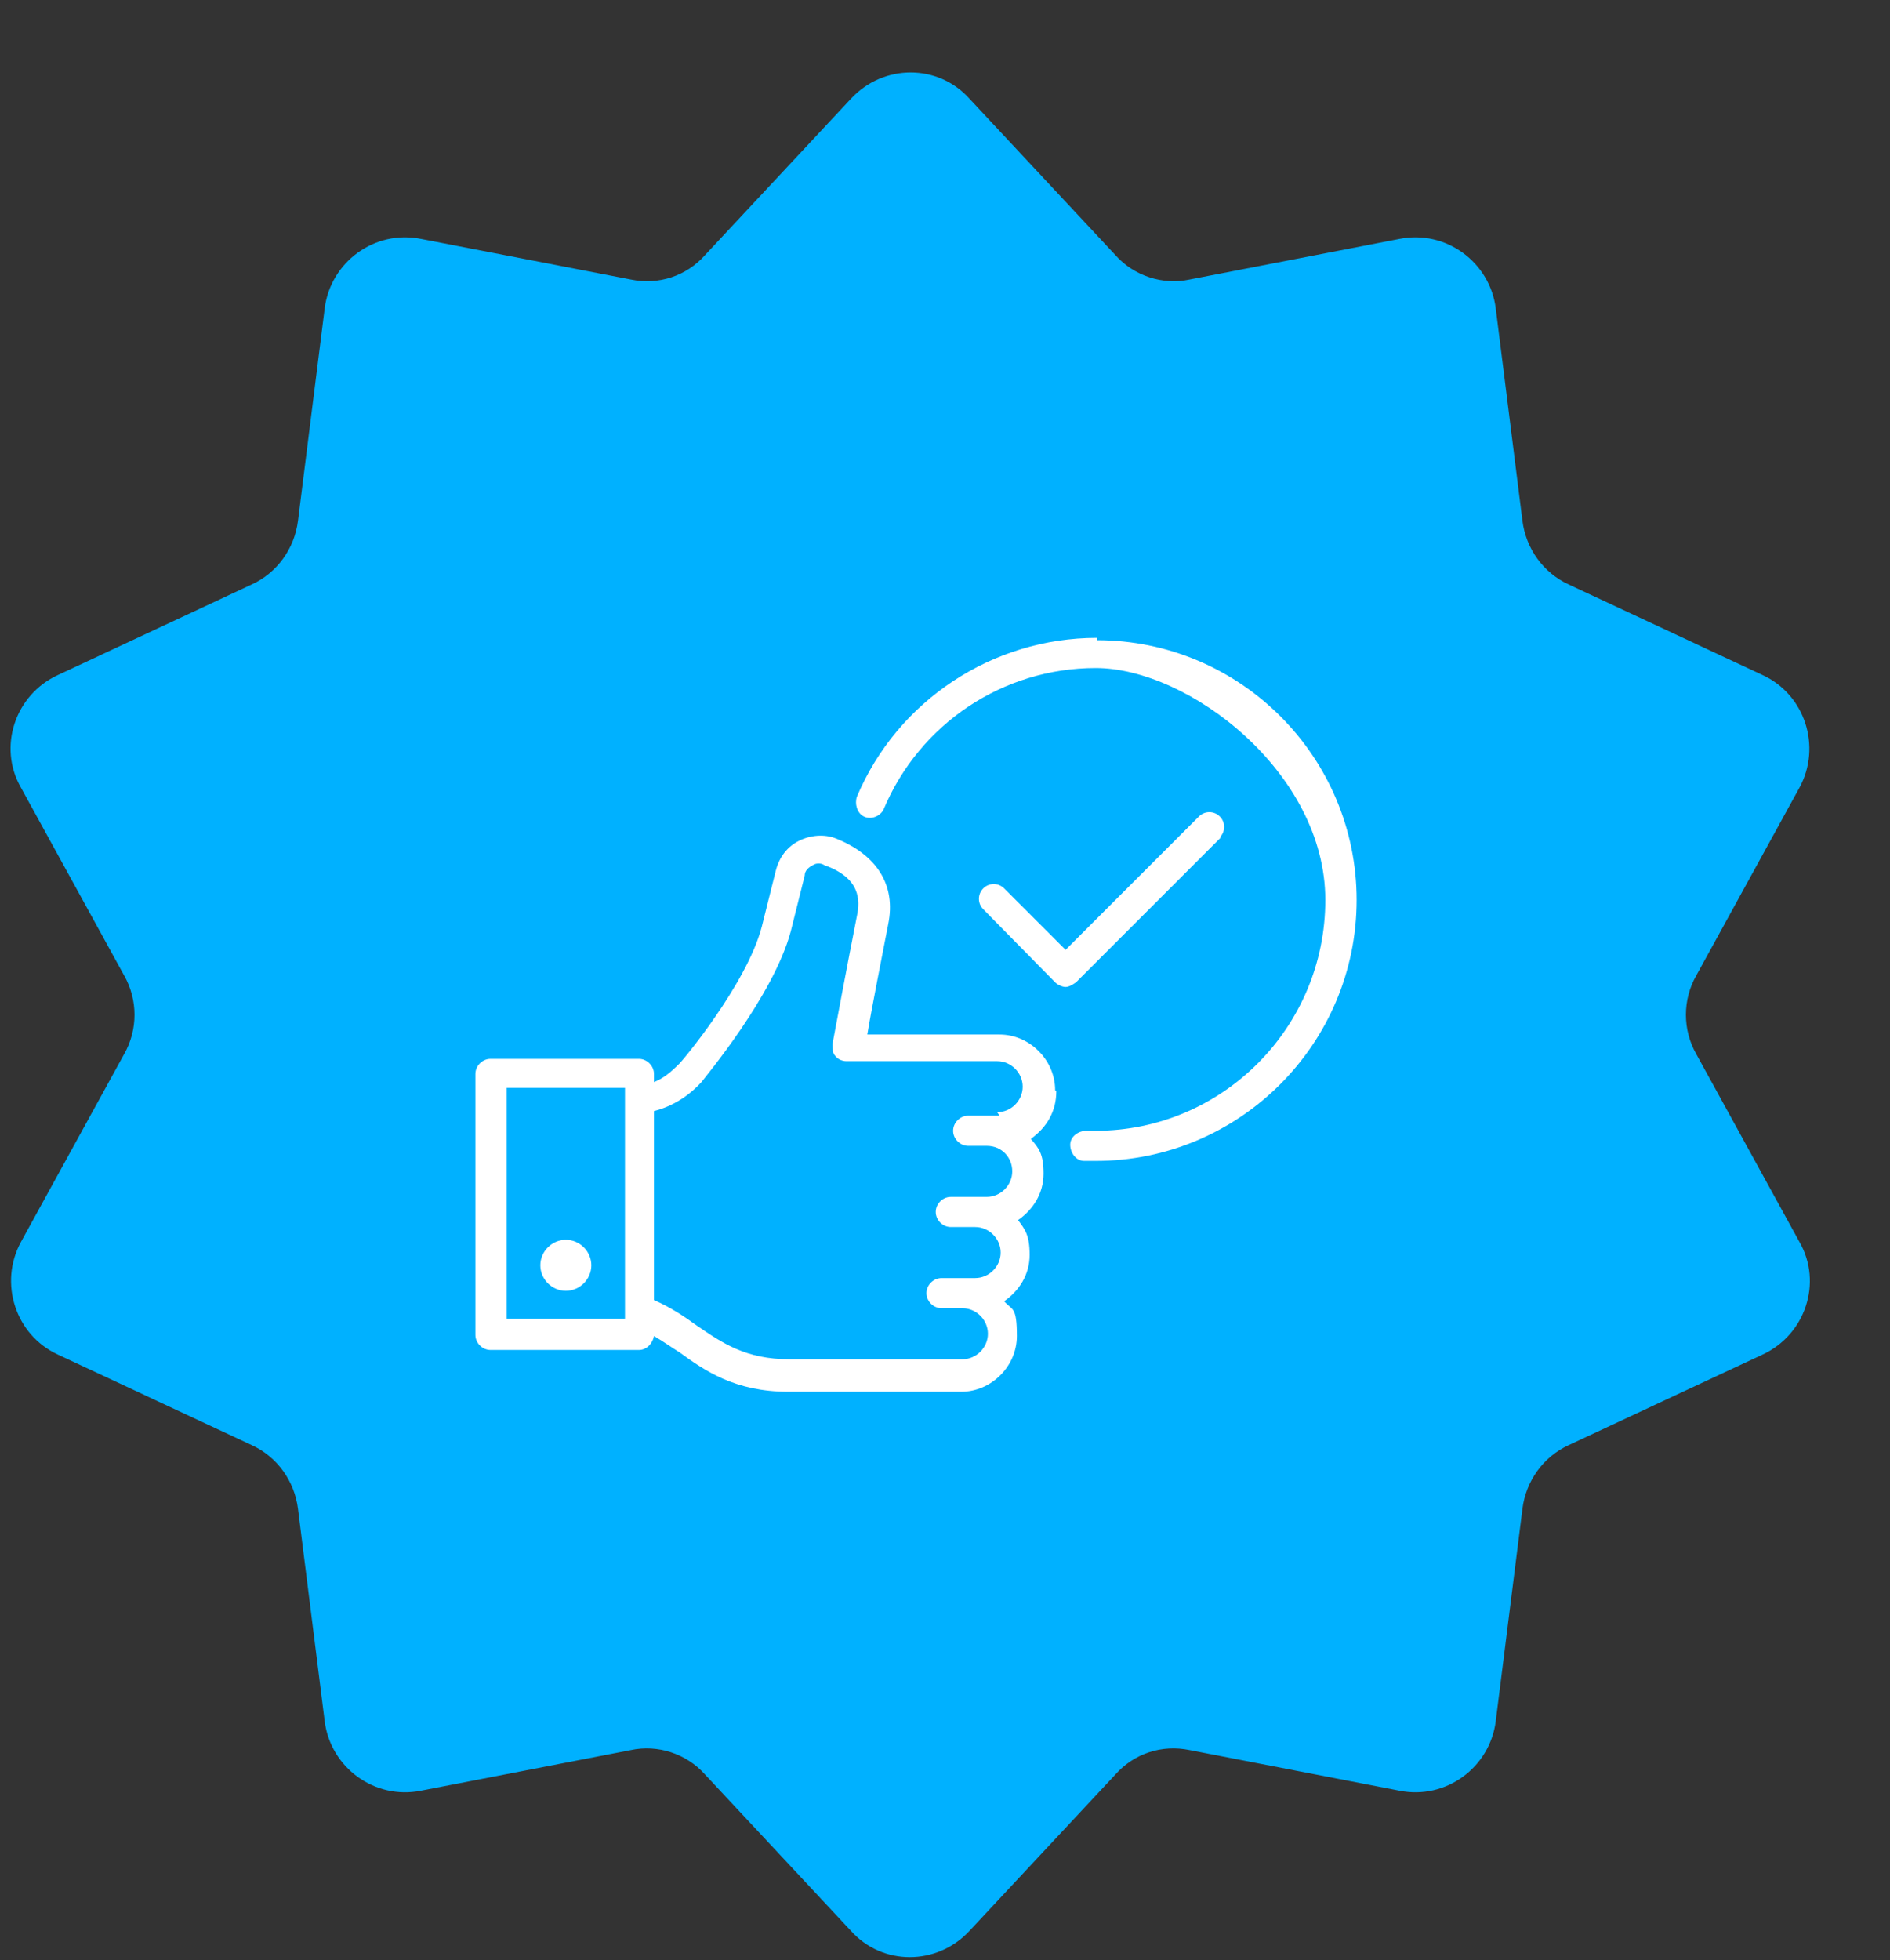 <svg xmlns="http://www.w3.org/2000/svg" xmlns:xlink="http://www.w3.org/1999/xlink" id="Layer_1" viewBox="0 0 163 169"><rect x="0" y="0" width="163" height="169" fill="#333333" stroke="none"/><defs><style>      .st0 {        fill: none;      }      .st1 {        fill: #00b1ff;      }      .st2 {        fill: #fff;      }      .st3 {        clip-path: url(#clippath);      }    </style><clipPath id="clippath"><rect class="st0" x="41" y="55" width="76" height="65"></rect></clipPath></defs><path class="st1" d="M73.4,8.5c2.8-3,7.5-3,10.2,0l12.6,13.5c1.6,1.8,4.1,2.6,6.4,2.1l18.1-3.5c4-.8,7.8,2,8.3,6l2.3,18.3c.3,2.4,1.8,4.5,4,5.5l16.7,7.8c3.7,1.7,5.1,6.2,3.2,9.7l-8.9,16.2c-1.2,2.1-1.2,4.7,0,6.8l8.9,16.2c2,3.5.5,8-3.2,9.7l-16.7,7.8c-2.2,1-3.7,3.1-4,5.5l-2.3,18.3c-.5,4-4.3,6.8-8.3,6l-18.1-3.5c-2.4-.5-4.8.3-6.4,2.1l-12.6,13.5c-2.8,3-7.5,3-10.2,0l-12.6-13.5c-1.6-1.8-4.1-2.6-6.4-2.1l-18.1,3.5c-4,.8-7.8-2-8.3-6l-2.3-18.3c-.3-2.4-1.8-4.5-4-5.5l-16.7-7.8c-3.7-1.7-5.1-6.2-3.2-9.7l8.9-16.2c1.2-2.1,1.2-4.7,0-6.8L1.8,67.9c-2-3.5-.5-8,3.2-9.7l16.7-7.8c2.2-1,3.7-3.1,4-5.5l2.3-18.3c.5-4,4.3-6.8,8.3-6l18.1,3.5c2.4.5,4.8-.3,6.4-2.1l12.6-13.5Z"></path><g class="st3"><g><path class="st2" d="M94.6,55c-9,0-17.2,5.4-20.7,13.7-.2.6,0,1.4.6,1.7.6.3,1.4,0,1.7-.6,3.1-7.4,10.3-12.2,18.3-12.2s19.8,9,19.8,20-8.9,19.9-19.8,19.9h-.8c-.7,0-1.4.5-1.4,1.2,0,.7.5,1.4,1.2,1.4h1c12.4,0,22.5-10.1,22.5-22.5,0-12.3-10-22.4-22.4-22.4Z"></path><path class="st2" d="M105.2,72.2c.5-.5.5-1.3,0-1.8-.5-.5-1.3-.5-1.8,0l-11.5,11.5-5.3-5.3c-.5-.5-1.3-.5-1.8,0-.5.5-.5,1.3,0,1.8l6.2,6.3c.2.2.6.4.9.4s.6-.2.9-.4l12.5-12.5Z"></path><path class="st2" d="M91,94c0-2.6-2.2-4.8-4.8-4.8h-11.4c.4-2.4,1.3-6.9,1.8-9.5.7-3.4-1-6-4.5-7.4-1-.4-2.2-.3-3.2.2-1,.5-1.7,1.4-2,2.6l-1.2,4.8c-1.3,5-7.1,11.9-7.2,11.9-.6.6-1.3,1.2-2.1,1.5v-.7c0-.7-.6-1.3-1.3-1.3h-12.8c-.7,0-1.3.6-1.3,1.3v22.5c0,.7.6,1.3,1.3,1.3h12.8c.7,0,1.2-.6,1.3-1.2.7.4,1.4.9,2.2,1.4,2.2,1.6,4.8,3.4,9.4,3.4h14.9c2.6,0,4.8-2.2,4.8-4.8s-.4-2.2-1.1-3c1.3-.9,2.2-2.3,2.2-4s-.4-2.2-1-3c1.3-.9,2.2-2.3,2.2-4s-.4-2.2-1.1-3c1.4-1,2.2-2.4,2.2-4.1h0ZM53.9,113.7h-10.2v-19.9h10.2v19.9ZM86.2,96.2h-2.7c-.7,0-1.3.6-1.3,1.3s.6,1.3,1.3,1.3h1.6c1.3,0,2.2,1,2.2,2.2s-1,2.2-2.2,2.2h-3.1c-.7,0-1.3.6-1.3,1.3s.6,1.3,1.3,1.3h2.1c1.2,0,2.2,1,2.2,2.2s-1,2.2-2.2,2.2h-2.9c-.7,0-1.3.6-1.3,1.3s.6,1.3,1.3,1.3h1.8c1.2,0,2.2,1,2.2,2.2s-1,2.2-2.2,2.2h-14.9c-3.8,0-5.8-1.4-8-2.9-1.1-.8-2.3-1.6-3.7-2.2v-16.3c1.6-.4,3-1.3,4.1-2.5.2-.3,6.2-7.4,7.7-13l1.2-4.8c0-.4.3-.7.7-.9.3-.2.7-.2,1,0,3.1,1.1,3.1,3,2.8,4.4-.7,3.5-2.1,11-2.1,11,0,.4,0,.8.2,1,.2.3.6.5,1,.5h13c1.2,0,2.2,1,2.2,2.2s-1,2.2-2.2,2.2h0Z"></path><path class="st2" d="M48.8,111.3c1.2,0,2.2-1,2.2-2.2s-1-2.2-2.2-2.2-2.2,1-2.2,2.2,1,2.2,2.2,2.2Z"></path></g></g></svg>
